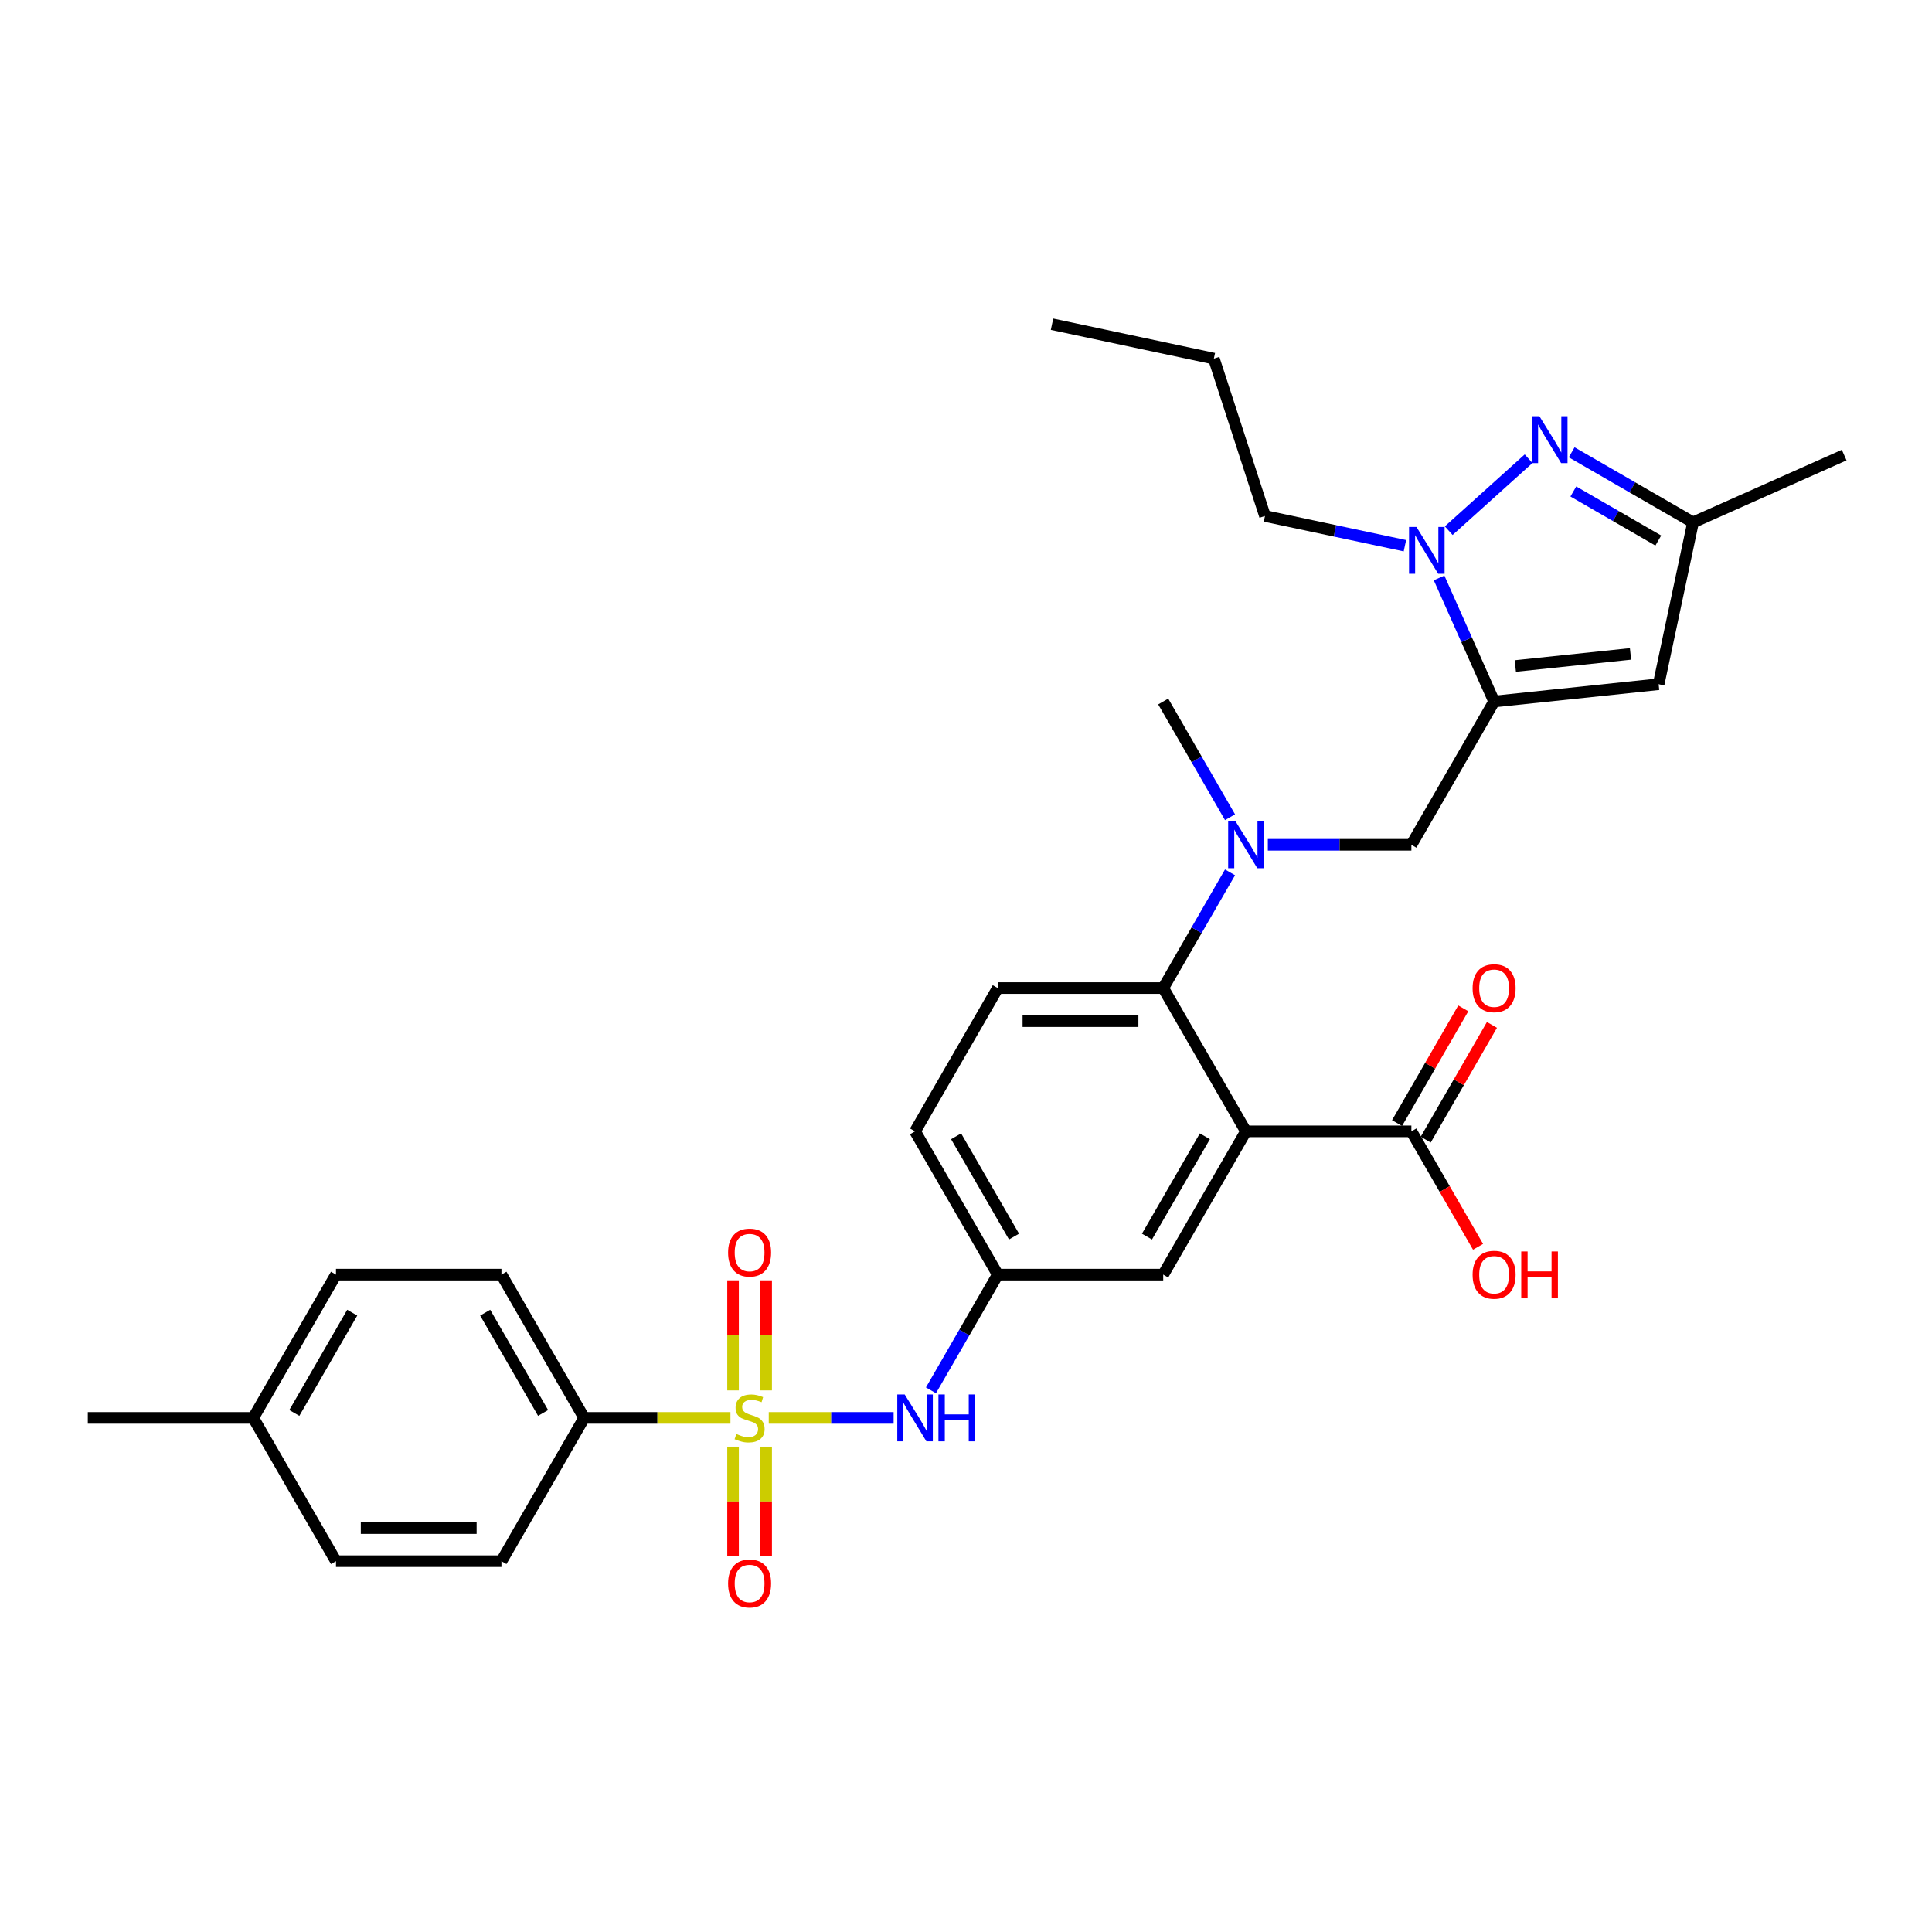 <?xml version='1.0' encoding='iso-8859-1'?>
<svg version='1.1' baseProfile='full'
              xmlns='http://www.w3.org/2000/svg'
                      xmlns:rdkit='http://www.rdkit.org/xml'
                      xmlns:xlink='http://www.w3.org/1999/xlink'
                  xml:space='preserve'
width='1000px' height='1000px' viewBox='0 0 1000 1000'>
<!-- END OF HEADER -->
<rect style='opacity:1.0;fill:#FFFFFF;stroke:none' width='1000' height='1000' x='0' y='0'> </rect>
<path class='bond-6' d='M 397.908,733.908 L 430.222,733.908' style='fill:none;fill-rule:evenodd;stroke:#CCCC00;stroke-width:6px;stroke-linecap:butt;stroke-linejoin:miter;stroke-opacity:1' />
<path class='bond-6' d='M 430.222,733.908 L 462.536,733.908' style='fill:none;fill-rule:evenodd;stroke:#0000FF;stroke-width:6px;stroke-linecap:butt;stroke-linejoin:miter;stroke-opacity:1' />
<path class='bond-11' d='M 378.075,733.908 L 340.216,733.908' style='fill:none;fill-rule:evenodd;stroke:#CCCC00;stroke-width:6px;stroke-linecap:butt;stroke-linejoin:miter;stroke-opacity:1' />
<path class='bond-11' d='M 340.216,733.908 L 302.357,733.908' style='fill:none;fill-rule:evenodd;stroke:#000000;stroke-width:6px;stroke-linecap:butt;stroke-linejoin:miter;stroke-opacity:1' />
<path class='bond-12' d='M 396.555,719.675 L 396.555,691.187' style='fill:none;fill-rule:evenodd;stroke:#CCCC00;stroke-width:6px;stroke-linecap:butt;stroke-linejoin:miter;stroke-opacity:1' />
<path class='bond-12' d='M 396.555,691.187 L 396.555,662.698' style='fill:none;fill-rule:evenodd;stroke:#FF0000;stroke-width:6px;stroke-linecap:butt;stroke-linejoin:miter;stroke-opacity:1' />
<path class='bond-12' d='M 379.428,719.675 L 379.428,691.187' style='fill:none;fill-rule:evenodd;stroke:#CCCC00;stroke-width:6px;stroke-linecap:butt;stroke-linejoin:miter;stroke-opacity:1' />
<path class='bond-12' d='M 379.428,691.187 L 379.428,662.698' style='fill:none;fill-rule:evenodd;stroke:#FF0000;stroke-width:6px;stroke-linecap:butt;stroke-linejoin:miter;stroke-opacity:1' />
<path class='bond-13' d='M 379.428,748.791 L 379.428,777.151' style='fill:none;fill-rule:evenodd;stroke:#CCCC00;stroke-width:6px;stroke-linecap:butt;stroke-linejoin:miter;stroke-opacity:1' />
<path class='bond-13' d='M 379.428,777.151 L 379.428,805.51' style='fill:none;fill-rule:evenodd;stroke:#FF0000;stroke-width:6px;stroke-linecap:butt;stroke-linejoin:miter;stroke-opacity:1' />
<path class='bond-13' d='M 396.555,748.791 L 396.555,777.151' style='fill:none;fill-rule:evenodd;stroke:#CCCC00;stroke-width:6px;stroke-linecap:butt;stroke-linejoin:miter;stroke-opacity:1' />
<path class='bond-13' d='M 396.555,777.151 L 396.555,805.51' style='fill:none;fill-rule:evenodd;stroke:#FF0000;stroke-width:6px;stroke-linecap:butt;stroke-linejoin:miter;stroke-opacity:1' />
<path class='bond-0' d='M 773.345,363.101 L 730.528,437.262' style='fill:none;fill-rule:evenodd;stroke:#000000;stroke-width:6px;stroke-linecap:butt;stroke-linejoin:miter;stroke-opacity:1' />
<path class='bond-2' d='M 773.345,363.101 L 759.106,331.119' style='fill:none;fill-rule:evenodd;stroke:#000000;stroke-width:6px;stroke-linecap:butt;stroke-linejoin:miter;stroke-opacity:1' />
<path class='bond-2' d='M 759.106,331.119 L 744.867,299.137' style='fill:none;fill-rule:evenodd;stroke:#0000FF;stroke-width:6px;stroke-linecap:butt;stroke-linejoin:miter;stroke-opacity:1' />
<path class='bond-5' d='M 773.345,363.101 L 858.51,354.15' style='fill:none;fill-rule:evenodd;stroke:#000000;stroke-width:6px;stroke-linecap:butt;stroke-linejoin:miter;stroke-opacity:1' />
<path class='bond-5' d='M 784.33,344.725 L 843.945,338.459' style='fill:none;fill-rule:evenodd;stroke:#000000;stroke-width:6px;stroke-linecap:butt;stroke-linejoin:miter;stroke-opacity:1' />
<path class='bond-1' d='M 644.894,585.585 L 602.077,659.746' style='fill:none;fill-rule:evenodd;stroke:#000000;stroke-width:6px;stroke-linecap:butt;stroke-linejoin:miter;stroke-opacity:1' />
<path class='bond-1' d='M 623.639,588.146 L 593.667,640.059' style='fill:none;fill-rule:evenodd;stroke:#000000;stroke-width:6px;stroke-linecap:butt;stroke-linejoin:miter;stroke-opacity:1' />
<path class='bond-8' d='M 644.894,585.585 L 730.528,585.585' style='fill:none;fill-rule:evenodd;stroke:#000000;stroke-width:6px;stroke-linecap:butt;stroke-linejoin:miter;stroke-opacity:1' />
<path class='bond-32' d='M 644.894,585.585 L 602.077,511.424' style='fill:none;fill-rule:evenodd;stroke:#000000;stroke-width:6px;stroke-linecap:butt;stroke-linejoin:miter;stroke-opacity:1' />
<path class='bond-3' d='M 749.853,274.661 L 791.197,237.435' style='fill:none;fill-rule:evenodd;stroke:#0000FF;stroke-width:6px;stroke-linecap:butt;stroke-linejoin:miter;stroke-opacity:1' />
<path class='bond-22' d='M 727.177,282.46 L 690.964,274.763' style='fill:none;fill-rule:evenodd;stroke:#0000FF;stroke-width:6px;stroke-linecap:butt;stroke-linejoin:miter;stroke-opacity:1' />
<path class='bond-22' d='M 690.964,274.763 L 654.752,267.066' style='fill:none;fill-rule:evenodd;stroke:#000000;stroke-width:6px;stroke-linecap:butt;stroke-linejoin:miter;stroke-opacity:1' />
<path class='bond-33' d='M 813.491,234.116 L 844.903,252.251' style='fill:none;fill-rule:evenodd;stroke:#0000FF;stroke-width:6px;stroke-linecap:butt;stroke-linejoin:miter;stroke-opacity:1' />
<path class='bond-33' d='M 844.903,252.251 L 876.315,270.387' style='fill:none;fill-rule:evenodd;stroke:#000000;stroke-width:6px;stroke-linecap:butt;stroke-linejoin:miter;stroke-opacity:1' />
<path class='bond-33' d='M 814.351,254.389 L 836.34,267.083' style='fill:none;fill-rule:evenodd;stroke:#0000FF;stroke-width:6px;stroke-linecap:butt;stroke-linejoin:miter;stroke-opacity:1' />
<path class='bond-33' d='M 836.34,267.083 L 858.328,279.778' style='fill:none;fill-rule:evenodd;stroke:#000000;stroke-width:6px;stroke-linecap:butt;stroke-linejoin:miter;stroke-opacity:1' />
<path class='bond-4' d='M 602.077,511.424 L 516.443,511.424' style='fill:none;fill-rule:evenodd;stroke:#000000;stroke-width:6px;stroke-linecap:butt;stroke-linejoin:miter;stroke-opacity:1' />
<path class='bond-4' d='M 589.232,528.55 L 529.288,528.55' style='fill:none;fill-rule:evenodd;stroke:#000000;stroke-width:6px;stroke-linecap:butt;stroke-linejoin:miter;stroke-opacity:1' />
<path class='bond-7' d='M 602.077,511.424 L 619.367,481.476' style='fill:none;fill-rule:evenodd;stroke:#000000;stroke-width:6px;stroke-linecap:butt;stroke-linejoin:miter;stroke-opacity:1' />
<path class='bond-7' d='M 619.367,481.476 L 636.657,451.529' style='fill:none;fill-rule:evenodd;stroke:#0000FF;stroke-width:6px;stroke-linecap:butt;stroke-linejoin:miter;stroke-opacity:1' />
<path class='bond-10' d='M 858.51,354.15 L 876.315,270.387' style='fill:none;fill-rule:evenodd;stroke:#000000;stroke-width:6px;stroke-linecap:butt;stroke-linejoin:miter;stroke-opacity:1' />
<path class='bond-16' d='M 481.862,719.641 L 499.153,689.694' style='fill:none;fill-rule:evenodd;stroke:#0000FF;stroke-width:6px;stroke-linecap:butt;stroke-linejoin:miter;stroke-opacity:1' />
<path class='bond-16' d='M 499.153,689.694 L 516.443,659.746' style='fill:none;fill-rule:evenodd;stroke:#000000;stroke-width:6px;stroke-linecap:butt;stroke-linejoin:miter;stroke-opacity:1' />
<path class='bond-9' d='M 656.232,437.262 L 693.38,437.262' style='fill:none;fill-rule:evenodd;stroke:#0000FF;stroke-width:6px;stroke-linecap:butt;stroke-linejoin:miter;stroke-opacity:1' />
<path class='bond-9' d='M 693.38,437.262 L 730.528,437.262' style='fill:none;fill-rule:evenodd;stroke:#000000;stroke-width:6px;stroke-linecap:butt;stroke-linejoin:miter;stroke-opacity:1' />
<path class='bond-26' d='M 636.657,422.996 L 619.367,393.048' style='fill:none;fill-rule:evenodd;stroke:#0000FF;stroke-width:6px;stroke-linecap:butt;stroke-linejoin:miter;stroke-opacity:1' />
<path class='bond-26' d='M 619.367,393.048 L 602.077,363.101' style='fill:none;fill-rule:evenodd;stroke:#000000;stroke-width:6px;stroke-linecap:butt;stroke-linejoin:miter;stroke-opacity:1' />
<path class='bond-17' d='M 737.944,589.867 L 755.086,560.176' style='fill:none;fill-rule:evenodd;stroke:#000000;stroke-width:6px;stroke-linecap:butt;stroke-linejoin:miter;stroke-opacity:1' />
<path class='bond-17' d='M 755.086,560.176 L 772.228,530.486' style='fill:none;fill-rule:evenodd;stroke:#FF0000;stroke-width:6px;stroke-linecap:butt;stroke-linejoin:miter;stroke-opacity:1' />
<path class='bond-17' d='M 723.112,581.303 L 740.254,551.613' style='fill:none;fill-rule:evenodd;stroke:#000000;stroke-width:6px;stroke-linecap:butt;stroke-linejoin:miter;stroke-opacity:1' />
<path class='bond-17' d='M 740.254,551.613 L 757.396,521.922' style='fill:none;fill-rule:evenodd;stroke:#FF0000;stroke-width:6px;stroke-linecap:butt;stroke-linejoin:miter;stroke-opacity:1' />
<path class='bond-21' d='M 730.528,585.585 L 747.779,615.464' style='fill:none;fill-rule:evenodd;stroke:#000000;stroke-width:6px;stroke-linecap:butt;stroke-linejoin:miter;stroke-opacity:1' />
<path class='bond-21' d='M 747.779,615.464 L 765.029,645.343' style='fill:none;fill-rule:evenodd;stroke:#FF0000;stroke-width:6px;stroke-linecap:butt;stroke-linejoin:miter;stroke-opacity:1' />
<path class='bond-27' d='M 876.315,270.387 L 954.545,235.556' style='fill:none;fill-rule:evenodd;stroke:#000000;stroke-width:6px;stroke-linecap:butt;stroke-linejoin:miter;stroke-opacity:1' />
<path class='bond-18' d='M 302.357,733.908 L 259.54,659.746' style='fill:none;fill-rule:evenodd;stroke:#000000;stroke-width:6px;stroke-linecap:butt;stroke-linejoin:miter;stroke-opacity:1' />
<path class='bond-18' d='M 281.102,731.347 L 251.13,679.434' style='fill:none;fill-rule:evenodd;stroke:#000000;stroke-width:6px;stroke-linecap:butt;stroke-linejoin:miter;stroke-opacity:1' />
<path class='bond-19' d='M 302.357,733.908 L 259.54,808.069' style='fill:none;fill-rule:evenodd;stroke:#000000;stroke-width:6px;stroke-linecap:butt;stroke-linejoin:miter;stroke-opacity:1' />
<path class='bond-14' d='M 602.077,659.746 L 516.443,659.746' style='fill:none;fill-rule:evenodd;stroke:#000000;stroke-width:6px;stroke-linecap:butt;stroke-linejoin:miter;stroke-opacity:1' />
<path class='bond-15' d='M 516.443,511.424 L 473.626,585.585' style='fill:none;fill-rule:evenodd;stroke:#000000;stroke-width:6px;stroke-linecap:butt;stroke-linejoin:miter;stroke-opacity:1' />
<path class='bond-20' d='M 516.443,659.746 L 473.626,585.585' style='fill:none;fill-rule:evenodd;stroke:#000000;stroke-width:6px;stroke-linecap:butt;stroke-linejoin:miter;stroke-opacity:1' />
<path class='bond-20' d='M 524.852,640.059 L 494.88,588.146' style='fill:none;fill-rule:evenodd;stroke:#000000;stroke-width:6px;stroke-linecap:butt;stroke-linejoin:miter;stroke-opacity:1' />
<path class='bond-23' d='M 259.54,659.746 L 173.906,659.746' style='fill:none;fill-rule:evenodd;stroke:#000000;stroke-width:6px;stroke-linecap:butt;stroke-linejoin:miter;stroke-opacity:1' />
<path class='bond-24' d='M 259.54,808.069 L 173.906,808.069' style='fill:none;fill-rule:evenodd;stroke:#000000;stroke-width:6px;stroke-linecap:butt;stroke-linejoin:miter;stroke-opacity:1' />
<path class='bond-24' d='M 246.695,790.942 L 186.751,790.942' style='fill:none;fill-rule:evenodd;stroke:#000000;stroke-width:6px;stroke-linecap:butt;stroke-linejoin:miter;stroke-opacity:1' />
<path class='bond-29' d='M 654.752,267.066 L 628.289,185.623' style='fill:none;fill-rule:evenodd;stroke:#000000;stroke-width:6px;stroke-linecap:butt;stroke-linejoin:miter;stroke-opacity:1' />
<path class='bond-31' d='M 173.906,659.746 L 131.089,733.908' style='fill:none;fill-rule:evenodd;stroke:#000000;stroke-width:6px;stroke-linecap:butt;stroke-linejoin:miter;stroke-opacity:1' />
<path class='bond-31' d='M 182.316,679.434 L 152.344,731.347' style='fill:none;fill-rule:evenodd;stroke:#000000;stroke-width:6px;stroke-linecap:butt;stroke-linejoin:miter;stroke-opacity:1' />
<path class='bond-25' d='M 173.906,808.069 L 131.089,733.908' style='fill:none;fill-rule:evenodd;stroke:#000000;stroke-width:6px;stroke-linecap:butt;stroke-linejoin:miter;stroke-opacity:1' />
<path class='bond-28' d='M 131.089,733.908 L 45.455,733.908' style='fill:none;fill-rule:evenodd;stroke:#000000;stroke-width:6px;stroke-linecap:butt;stroke-linejoin:miter;stroke-opacity:1' />
<path class='bond-30' d='M 628.289,185.623 L 544.527,167.818' style='fill:none;fill-rule:evenodd;stroke:#000000;stroke-width:6px;stroke-linecap:butt;stroke-linejoin:miter;stroke-opacity:1' />
<path  class='atom-0' d='M 381.141 742.231
Q 381.415 742.334, 382.545 742.814
Q 383.675 743.293, 384.909 743.602
Q 386.176 743.876, 387.409 743.876
Q 389.704 743.876, 391.04 742.779
Q 392.376 741.649, 392.376 739.697
Q 392.376 738.361, 391.691 737.539
Q 391.04 736.717, 390.012 736.271
Q 388.985 735.826, 387.272 735.312
Q 385.114 734.661, 383.812 734.045
Q 382.545 733.428, 381.62 732.127
Q 380.73 730.825, 380.73 728.633
Q 380.73 725.584, 382.785 723.7
Q 384.874 721.816, 388.985 721.816
Q 391.794 721.816, 394.979 723.152
L 394.191 725.79
Q 391.28 724.591, 389.087 724.591
Q 386.724 724.591, 385.422 725.584
Q 384.121 726.543, 384.155 728.222
Q 384.155 729.523, 384.806 730.311
Q 385.491 731.099, 386.45 731.544
Q 387.443 731.99, 389.087 732.503
Q 391.28 733.188, 392.581 733.874
Q 393.883 734.559, 394.808 735.963
Q 395.767 737.333, 395.767 739.697
Q 395.767 743.054, 393.506 744.869
Q 391.28 746.65, 387.546 746.65
Q 385.388 746.65, 383.744 746.171
Q 382.134 745.725, 380.216 744.937
L 381.141 742.231
' fill='#CCCC00'/>
<path  class='atom-3' d='M 733.154 272.744
L 741.101 285.589
Q 741.889 286.857, 743.156 289.152
Q 744.423 291.447, 744.492 291.584
L 744.492 272.744
L 747.712 272.744
L 747.712 296.996
L 744.389 296.996
L 735.86 282.952
Q 734.867 281.308, 733.805 279.424
Q 732.777 277.54, 732.469 276.957
L 732.469 296.996
L 729.318 296.996
L 729.318 272.744
L 733.154 272.744
' fill='#0000FF'/>
<path  class='atom-4' d='M 796.793 215.444
L 804.739 228.289
Q 805.527 229.556, 806.795 231.851
Q 808.062 234.146, 808.131 234.283
L 808.131 215.444
L 811.35 215.444
L 811.35 239.695
L 808.028 239.695
L 799.499 225.651
Q 798.505 224.007, 797.443 222.123
Q 796.416 220.239, 796.108 219.657
L 796.108 239.695
L 792.956 239.695
L 792.956 215.444
L 796.793 215.444
' fill='#0000FF'/>
<path  class='atom-7' d='M 468.265 721.782
L 476.212 734.627
Q 477 735.895, 478.267 738.189
Q 479.534 740.484, 479.603 740.622
L 479.603 721.782
L 482.823 721.782
L 482.823 746.034
L 479.5 746.034
L 470.971 731.99
Q 469.978 730.345, 468.916 728.461
Q 467.888 726.577, 467.58 725.995
L 467.58 746.034
L 464.428 746.034
L 464.428 721.782
L 468.265 721.782
' fill='#0000FF'/>
<path  class='atom-7' d='M 485.734 721.782
L 489.023 721.782
L 489.023 732.092
L 501.422 732.092
L 501.422 721.782
L 504.711 721.782
L 504.711 746.034
L 501.422 746.034
L 501.422 734.833
L 489.023 734.833
L 489.023 746.034
L 485.734 746.034
L 485.734 721.782
' fill='#0000FF'/>
<path  class='atom-8' d='M 639.533 425.136
L 647.48 437.982
Q 648.268 439.249, 649.535 441.544
Q 650.803 443.839, 650.871 443.976
L 650.871 425.136
L 654.091 425.136
L 654.091 449.388
L 650.768 449.388
L 642.239 435.344
Q 641.246 433.7, 640.184 431.816
Q 639.156 429.932, 638.848 429.35
L 638.848 449.388
L 635.697 449.388
L 635.697 425.136
L 639.533 425.136
' fill='#0000FF'/>
<path  class='atom-13' d='M 376.859 648.342
Q 376.859 642.519, 379.736 639.265
Q 382.614 636.011, 387.991 636.011
Q 393.369 636.011, 396.246 639.265
Q 399.124 642.519, 399.124 648.342
Q 399.124 654.234, 396.212 657.591
Q 393.301 660.913, 387.991 660.913
Q 382.648 660.913, 379.736 657.591
Q 376.859 654.268, 376.859 648.342
M 387.991 658.173
Q 391.691 658.173, 393.677 655.707
Q 395.698 653.206, 395.698 648.342
Q 395.698 643.581, 393.677 641.183
Q 391.691 638.751, 387.991 638.751
Q 384.292 638.751, 382.271 641.149
Q 380.284 643.547, 380.284 648.342
Q 380.284 653.24, 382.271 655.707
Q 384.292 658.173, 387.991 658.173
' fill='#FF0000'/>
<path  class='atom-14' d='M 376.859 819.61
Q 376.859 813.787, 379.736 810.533
Q 382.614 807.279, 387.991 807.279
Q 393.369 807.279, 396.246 810.533
Q 399.124 813.787, 399.124 819.61
Q 399.124 825.502, 396.212 828.859
Q 393.301 832.182, 387.991 832.182
Q 382.648 832.182, 379.736 828.859
Q 376.859 825.536, 376.859 819.61
M 387.991 829.441
Q 391.691 829.441, 393.677 826.975
Q 395.698 824.475, 395.698 819.61
Q 395.698 814.849, 393.677 812.451
Q 391.691 810.019, 387.991 810.019
Q 384.292 810.019, 382.271 812.417
Q 380.284 814.815, 380.284 819.61
Q 380.284 824.509, 382.271 826.975
Q 384.292 829.441, 387.991 829.441
' fill='#FF0000'/>
<path  class='atom-18' d='M 762.213 511.492
Q 762.213 505.669, 765.09 502.415
Q 767.967 499.161, 773.345 499.161
Q 778.723 499.161, 781.6 502.415
Q 784.478 505.669, 784.478 511.492
Q 784.478 517.384, 781.566 520.741
Q 778.655 524.063, 773.345 524.063
Q 768.002 524.063, 765.09 520.741
Q 762.213 517.418, 762.213 511.492
M 773.345 521.323
Q 777.045 521.323, 779.031 518.857
Q 781.052 516.356, 781.052 511.492
Q 781.052 506.731, 779.031 504.333
Q 777.045 501.901, 773.345 501.901
Q 769.646 501.901, 767.625 504.299
Q 765.638 506.697, 765.638 511.492
Q 765.638 516.39, 767.625 518.857
Q 769.646 521.323, 773.345 521.323
' fill='#FF0000'/>
<path  class='atom-22' d='M 762.213 659.815
Q 762.213 653.992, 765.09 650.738
Q 767.967 647.484, 773.345 647.484
Q 778.723 647.484, 781.6 650.738
Q 784.478 653.992, 784.478 659.815
Q 784.478 665.707, 781.566 669.063
Q 778.655 672.386, 773.345 672.386
Q 768.002 672.386, 765.09 669.063
Q 762.213 665.741, 762.213 659.815
M 773.345 669.646
Q 777.045 669.646, 779.031 667.179
Q 781.052 664.679, 781.052 659.815
Q 781.052 655.054, 779.031 652.656
Q 777.045 650.224, 773.345 650.224
Q 769.646 650.224, 767.625 652.622
Q 765.638 655.019, 765.638 659.815
Q 765.638 664.713, 767.625 667.179
Q 769.646 669.646, 773.345 669.646
' fill='#FF0000'/>
<path  class='atom-22' d='M 787.389 647.758
L 790.678 647.758
L 790.678 658.068
L 803.077 658.068
L 803.077 647.758
L 806.366 647.758
L 806.366 672.009
L 803.077 672.009
L 803.077 660.808
L 790.678 660.808
L 790.678 672.009
L 787.389 672.009
L 787.389 647.758
' fill='#FF0000'/>
</svg>
